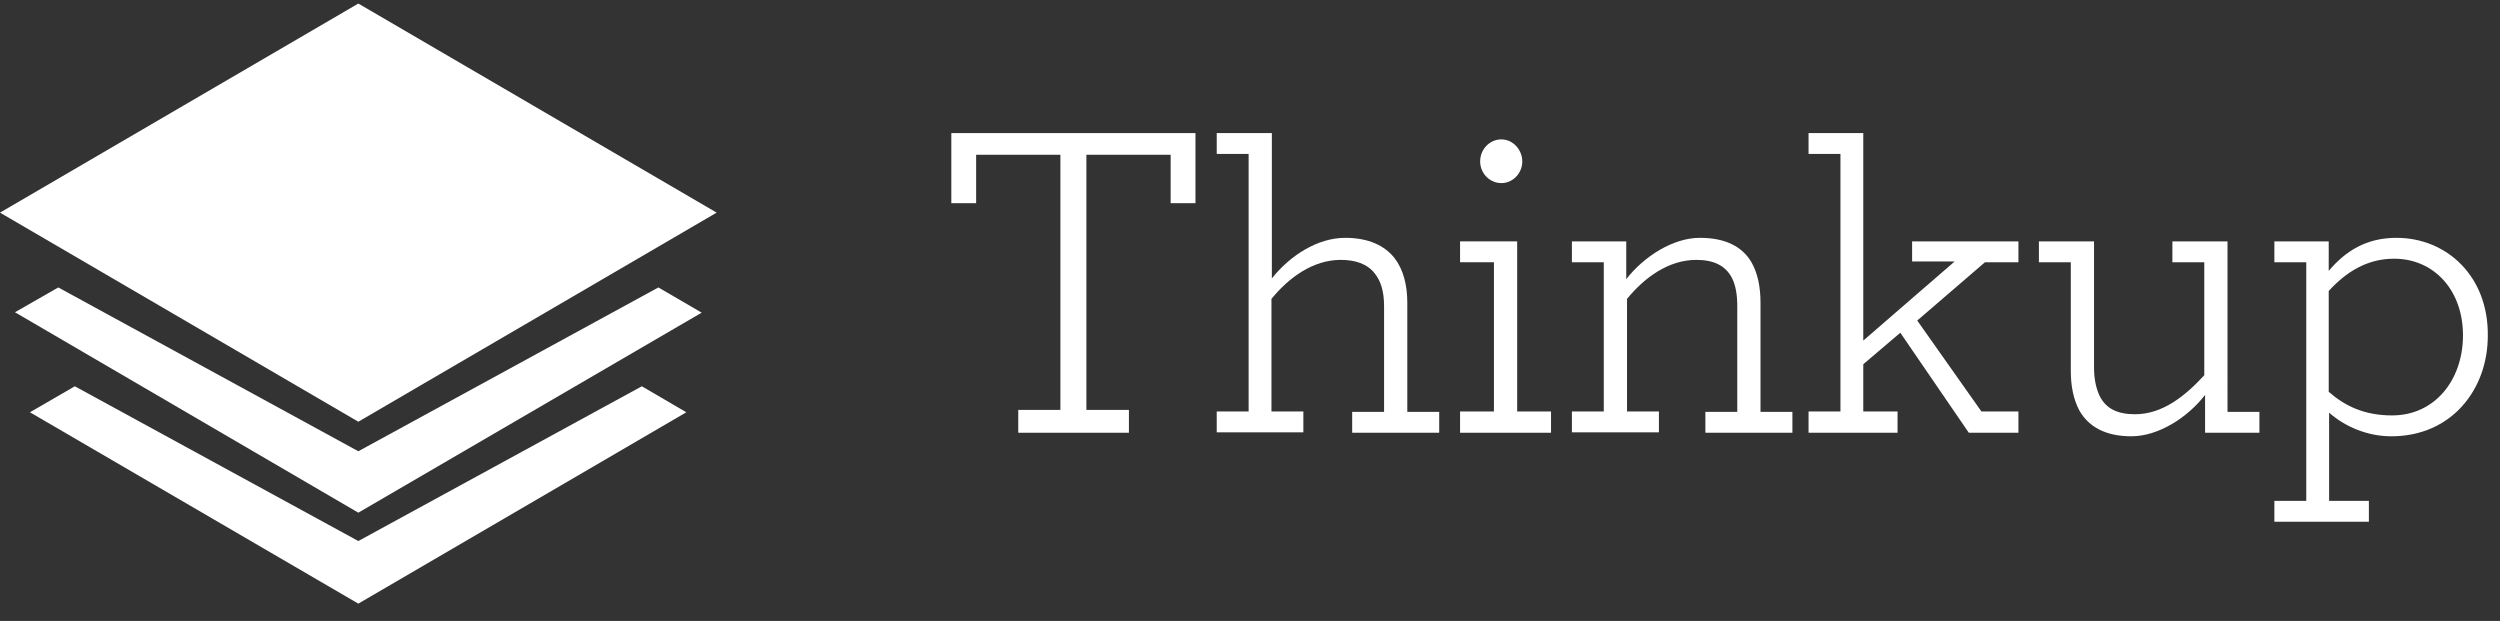 <?xml version="1.0" encoding="utf-8"?>
<!-- Generator: Adobe Illustrator 22.0.1, SVG Export Plug-In . SVG Version: 6.00 Build 0)  -->
<svg version="1.1" id="Layer_1" xmlns="http://www.w3.org/2000/svg" xmlns:xlink="http://www.w3.org/1999/xlink" x="0px" y="0px"
	 viewBox="0 0 634.9 157.7" style="enable-background:new 0 0 634.9 157.7;" xml:space="preserve">
<rect x="0" y="0" width="634.9" height="157.7" fill="#333333" stroke="none"/>
<style type="text/css">
	.st0{fill:#FFFFFF;}
</style>
<polygon class="st0" points="241.6,51.6 247.9,51.6 247.9,39.3 269.3,39.3 269.3,104.1 258.6,104.1 258.6,109.9 286.7,109.9 
	286.7,104.1 275.9,104.1 275.9,39.3 297.3,39.3 297.3,51.6 303.6,51.6 303.6,33.8 241.6,33.8 "/>
<path class="st0" d="M357.4,76.9c0-4.5-1-8.4-3.2-11.3c-2.5-3.2-6.6-5.2-12.6-5.2c-6.9,0-13.9,4.4-18.6,10.3V33.8h-14v5.3h8.1v65.4
	H309v5.3H331v-5.3h-8.1V75.9c4.5-5.5,10.6-9.9,17.6-9.9c3.7,0,6.7,1,8.6,3.4c1.6,2,2.4,4.6,2.4,8.4v26.8h-8.1v5.3h22.1v-5.3h-8.1
	V76.9z"/>
<polygon class="st0" points="385.3,61.3 370.8,61.3 370.8,66.6 379.4,66.6 379.4,104.5 370.8,104.5 370.8,109.9 393.9,109.9 
	393.9,104.5 385.3,104.5 "/>
<path class="st0" d="M381.3,46.5c2.9,0,5.3-2.5,5.3-5.5c0-3-2.4-5.6-5.3-5.6c-3,0-5.4,2.5-5.4,5.6C375.9,44,378.3,46.5,381.3,46.5"
	/>
<path class="st0" d="M447.1,76.9c0-4-0.7-7.5-2.3-10.3c-2.3-3.9-6.5-6.2-13.1-6.2c-6.8,0-14.2,4.7-18.7,10.5v-9.6h-13.8v5.3h8.1
	v37.9h-8.1v5.3h22.1v-5.3h-8.1V75.9c4.5-5.5,10.6-9.9,17.6-9.9c4.5,0,7.5,1.5,9.1,4.7c0.9,1.8,1.3,4.2,1.3,7.1v26.8h-8.1v5.3h22.1
	v-5.3h-8.1V76.9z"/>
<polygon class="st0" points="485.6,66.4 496.4,66.4 473.2,86.5 473.2,33.8 459.3,33.8 459.3,39.1 467.4,39.1 467.4,104.5 
	459.3,104.5 459.3,109.9 481.9,109.9 481.9,104.5 473.2,104.5 473.2,92.5 482.6,84.5 500,109.9 512.6,109.9 512.6,104.5 
	503.2,104.5 486.9,81.4 504.1,66.6 512.6,66.6 512.6,61.3 485.6,61.3 "/>
<path class="st0" d="M565.7,61.3h-14v5.3h8.1v28.7c-4.9,5.3-10.6,9.9-17.6,9.9c-4.4,0-7.3-1.4-8.9-4.5c-0.9-1.8-1.5-4.3-1.5-7.3
	V61.3h-14v5.3h8.1v27.6c0,3.9,0.7,7.3,2.2,10.1c2.3,4,6.5,6.5,13.2,6.5c6.8,0,14.2-4.7,18.7-10.5v9.6h13.8v-5.3h-8.1V61.3z"/>
<path class="st0" d="M608.6,60.4c-7.6,0-12.9,3.3-17.2,8.4v-7.5h-13.8v5.3h8.1v60.6h-8.1v5.3h24v-5.3h-10.1v-22.4
	c4.2,3.7,9.9,6,15.8,6c15.3,0,24.5-11.9,24.5-25.5C632,70.2,621.4,60.4,608.6,60.4 M607.5,105.5c-7.2,0-12.1-2.5-16.1-6V73.9
	c4.3-4.7,9.6-8.2,16.6-8.2c10.2,0,17.6,8.1,17.5,19.7C625.4,96.6,618.3,105.5,607.5,105.5"/>
<path class="st0" d="M91,0.9l91,53.1l-91,53.1L0,54L91,0.9z M14.8,73L91,114.6l76.2-41.6l11,6.4L91,130.2L3.8,79.3L14.8,73z
	 M174.3,104.7L91,153.3L7.6,104.7L19,98.1l72,39.3l72-39.3L174.3,104.7z"/>
</svg>
